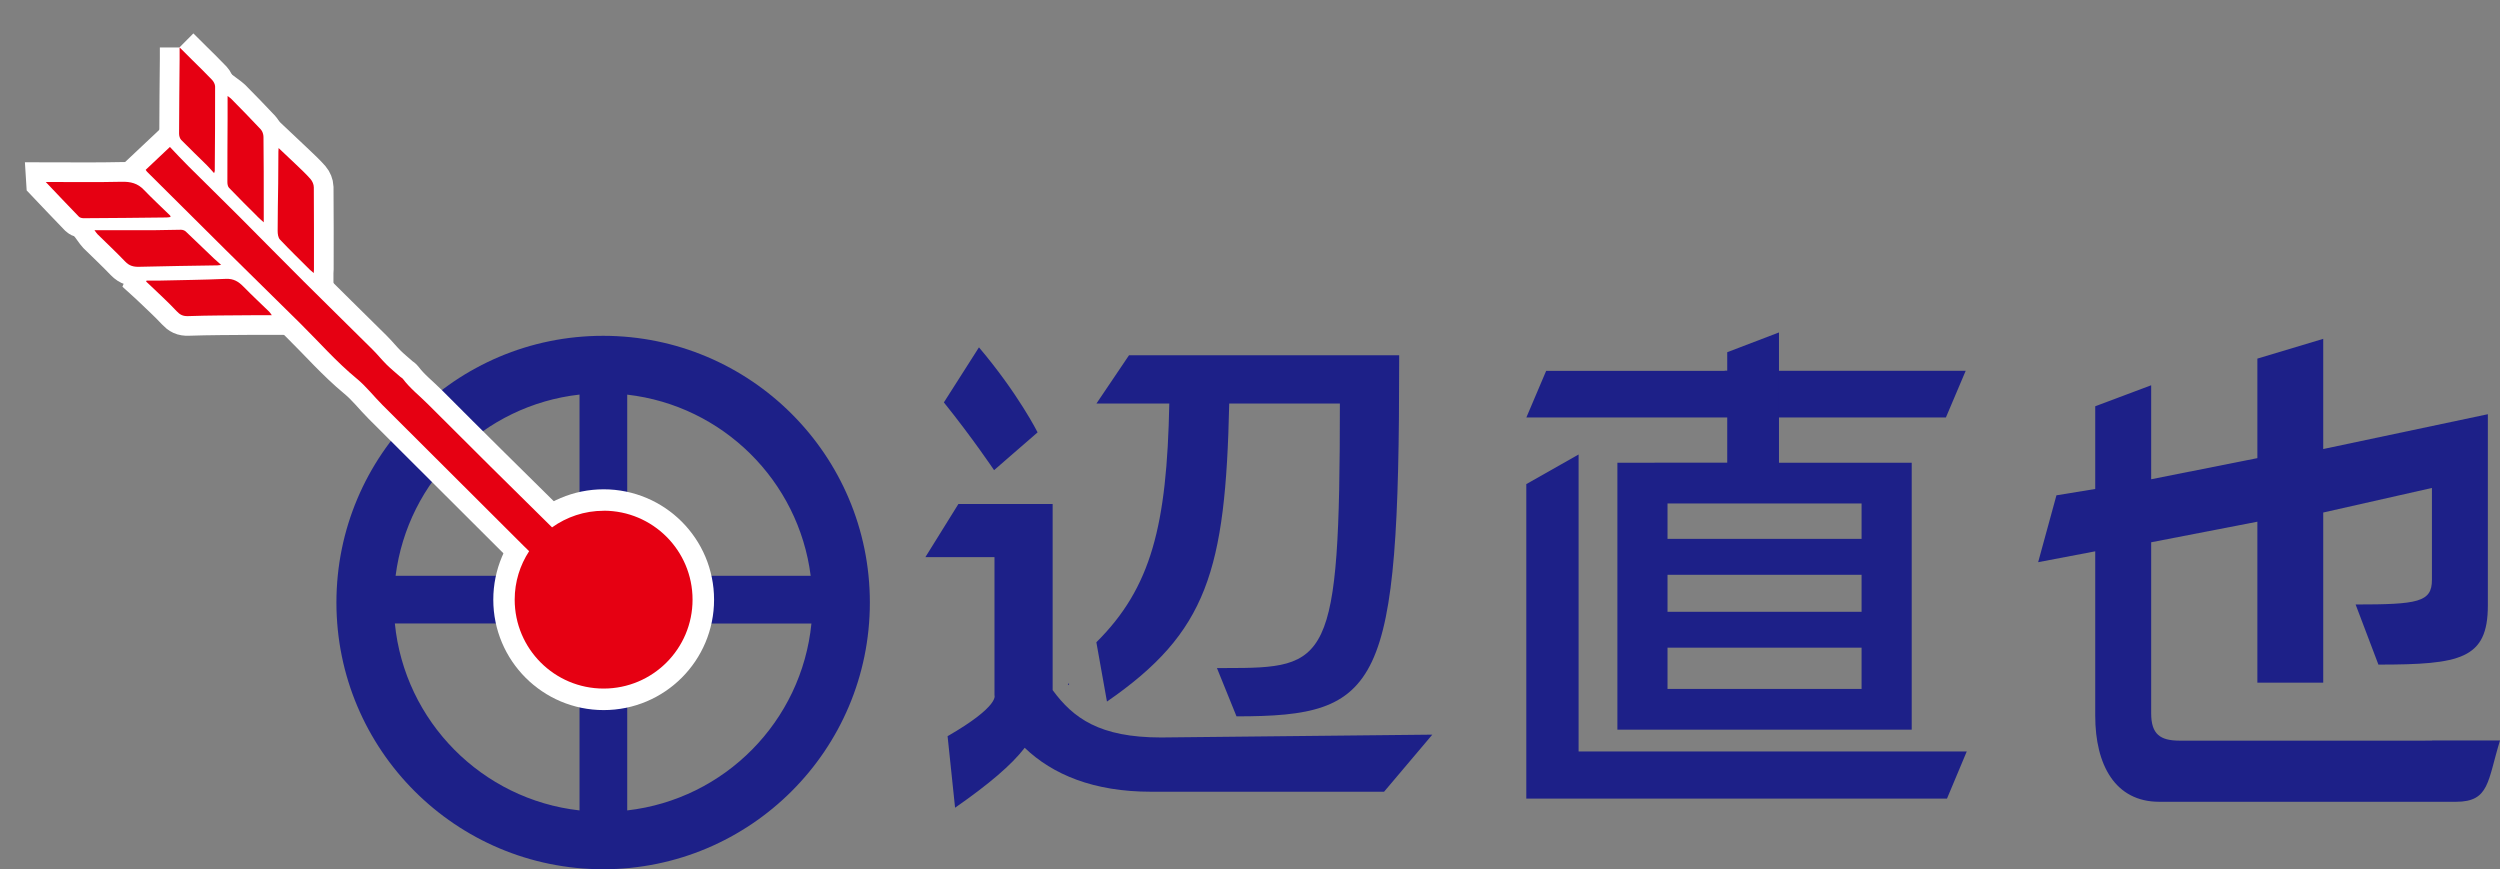 <?xml version="1.0" encoding="UTF-8"?>
<svg xmlns="http://www.w3.org/2000/svg" id="_レイヤー_2" data-name="レイヤー 2" viewBox="0 0 370.52 128.83">
  <rect x="0" y="0" width="370.52" height="128.83" fill="#808080" stroke="none"/>
  <defs>
    <style>
      .cls-1 {
        stroke-width: 5.84px;
      }

      .cls-1, .cls-2 {
        fill: #fff;
        stroke: #fff;
        stroke-miterlimit: 10;
      }

      .cls-2 {
        stroke-width: 6.36px;
      }

      .cls-3 {
        fill: #1d2088;
      }

      .cls-4 {
        fill: #e60012;
      }
    </style>
  </defs>
  <g id="_レイヤー_1-2" data-name="レイヤー 1">
    <g>
      <path class="cls-3" d="M158.44,101.26c-.06.05-.11.09-.17.14l.17.15v-.29Z"></path>
      <path class="cls-3" d="M172.08,109.3c-9.14,0-13.03-2.88-16.07-7.02v-27.58h-13.97l-4.89,7.87h10.24v20.47s.83,1.58-6.95,6.07l1.11,10.6c4.99-3.47,8.38-6.35,10.32-8.88,4.15,3.98,10.24,6.51,18.7,6.51h34.56l7.15-8.46-40.19.42Z"></path>
    </g>
    <path class="cls-3" d="M167.33,52.65l-4.83,7.16h10.8c-.36,18.08-2.66,27.28-10.81,35.38l1.57,8.79c14.86-10.27,17.58-19.37,18.12-44.17h16.4c0,38.65-1.72,39.2-16.95,39.2h-1.27l2.9,7.16c21.39,0,24.11-4.06,24.11-52.88v-.64h-40.05Z"></path>
    <path class="cls-3" d="M145.09,51.48l-5.2,8.16c4.24,5.27,7.44,10.04,7.44,10.04l6.45-5.6s-2.85-5.7-8.69-12.6Z"></path>
    <polygon class="cls-3" points="233.96 111.37 233.96 67.36 226.21 71.75 226.21 118.36 236.43 118.36 236.43 118.36 288.56 118.36 291.49 111.37 233.96 111.37"></polygon>
    <path class="cls-3" d="M261.52,68.57h-7.98s-13.83.01-13.83.01v39.56h43.62v-39.56h-21.81,0ZM275.9,102.11h-28.76v-6.12h28.76v6.12ZM275.9,90.67h-28.76v-5.48h28.76v5.48ZM275.9,74.62v5.24h-28.76v-5.24h28.76Z"></path>
    <path class="cls-3" d="M263.59,54.97s0-.02.01-.03h-7.98s0,.03-.01.03h-26.46l-2.93,6.9h46.16s16.02,0,16.02,0l2.93-6.91h-27.74Z"></path>
    <polygon class="cls-3" points="263.66 69.62 255.99 69.62 255.99 52.2 263.66 49.27 263.66 69.62"></polygon>
    <path class="cls-3" d="M360.46,109.76c-.41.01-.84.01-1.29.01h-36.12c-2.88,0-4.23-.93-4.23-4.06v-25.34l15.74-3.05v23.86h9.76v-25.22l16.11-3.64v13.63c0,3.3-2.09,3.64-11.31,3.64l3.38,8.91c12.18,0,16.22-.82,16.22-8.77v-28.34l-24.4,5.16v-16.33l-9.76,2.93v14.75l-15.74,3.13v-13.93l-8.29,3.11v12.26l-5.75.94-2.71,9.91,8.46-1.61v24.38c0,7.28,2.96,12.74,9.48,12.74h43.99c4.98,0,4.66-3.05,6.52-9.09h-10.06Z"></path>
    <path class="cls-3" d="M89.39,49.77c-21.83,0-39.53,17.7-39.53,39.53s17.7,39.53,39.53,39.53,39.53-17.7,39.53-39.53-17.7-39.53-39.53-39.53ZM120.15,85.34h-27.19v-26.85c14.15,1.62,25.4,12.76,27.19,26.85ZM85.89,58.48v26.86h-27.26c1.8-14.12,13.08-25.27,27.26-26.86ZM58.52,92.4h27.37v27.71c-14.47-1.62-25.93-13.19-27.37-27.71ZM92.96,120.11v-27.7h27.3c-1.44,14.5-12.86,26.05-27.3,27.7Z"></path>
    <g>
      <circle class="cls-2" cx="89.47" cy="88.88" r="13.18"></circle>
      <g id="etYyQ8">
        <g>
          <path class="cls-1" d="M21.6,25.16c1.17-1.1,2.32-2.19,3.59-3.39.87.91,1.79,1.9,2.75,2.86,2.5,2.5,5.04,4.97,7.54,7.47,3.2,3.2,6.36,6.43,9.56,9.62,3.38,3.37,6.79,6.71,10.18,10.07.73.72,1.37,1.53,2.1,2.25.64.63,1.34,1.2,2.01,1.79.13.11.29.18.39.31,1.08,1.44,2.51,2.54,3.77,3.81,3.04,3.06,6.1,6.1,9.17,9.14,3.03,3,6.07,5.99,9.1,8.99,2,1.99,3.98,4,5.99,5.98.33.33.37.57.04.88-.91.89-1.83,1.79-2.73,2.69-.29.28-.46.11-.67-.1-2.27-2.23-4.56-4.45-6.81-6.69-6.96-6.93-13.91-13.86-20.86-20.81-1.29-1.29-2.41-2.76-3.8-3.9-3.04-2.51-5.63-5.48-8.42-8.23-3.67-3.62-7.35-7.22-11.01-10.85-3.9-3.86-7.78-7.73-11.67-11.6-.07-.07-.12-.16-.21-.29Z"></path>
          <path class="cls-1" d="M39.1,32.94c-.35-.32-.65-.56-.92-.84-1.42-1.42-2.84-2.83-4.23-4.27-.18-.19-.24-.56-.24-.85,0-3.12.02-6.24.03-9.36,0-1.08,0-2.17,0-3.39.24.18.39.27.51.39,1.48,1.51,2.97,3.01,4.41,4.56.25.27.4.74.4,1.12.04,3.41.04,6.82.04,10.24,0,.75,0,1.5,0,2.41Z"></path>
          <path class="cls-1" d="M6.8,26.97c3.71,0,7.48.06,11.25-.03,1.32-.03,2.36.22,3.28,1.19,1.26,1.32,2.59,2.55,3.9,3.82.02.02.02.08.06.22-.2.02-.38.06-.57.07-4.08.04-8.17.08-12.25.11-.25,0-.59-.06-.75-.22-1.63-1.68-3.24-3.38-4.92-5.15Z"></path>
          <path class="cls-1" d="M21.72,41.59c.58,0,1.16.01,1.74,0,3.34-.07,6.69-.11,10.03-.26,1.13-.05,1.87.41,2.6,1.16,1.24,1.27,2.55,2.48,3.82,3.72.11.11.19.25.37.5-1.1,0-2.07,0-3.04,0-3.12.03-6.23.02-9.35.13-.79.03-1.23-.2-1.75-.76-1.24-1.33-2.59-2.55-3.9-3.81-.19-.19-.39-.37-.59-.55l.06-.14Z"></path>
          <path class="cls-1" d="M26.61,7.03c.71.7,1.32,1.32,1.94,1.93.96.96,1.95,1.9,2.88,2.89.23.25.44.65.44.98,0,4.17-.02,8.33-.05,12.5,0,.07-.04.15-.1.33-.4-.44-.73-.83-1.09-1.19-1.26-1.25-2.55-2.47-3.79-3.74-.2-.21-.32-.6-.31-.91,0-3.69.05-7.37.08-11.06,0-.53,0-1.06,0-1.73Z"></path>
          <path class="cls-1" d="M46.5,40.47c-.24-.21-.38-.32-.51-.44-1.51-1.5-3.04-2.99-4.5-4.54-.27-.28-.34-.84-.34-1.27,0-2.34.06-4.68.08-7.03.02-1.57.02-3.14.03-4.71,0-.2.02-.4.03-.55.86.81,1.72,1.61,2.57,2.43.74.71,1.5,1.41,2.17,2.18.27.31.47.8.48,1.21.04,4.06.02,8.12.02,12.17,0,.12-.01.25-.03.54Z"></path>
          <path class="cls-1" d="M13.99,34.12c3.03,0,5.86,0,8.68,0,1.38,0,2.76-.07,4.14-.07.24,0,.54.1.71.26,1.4,1.32,2.78,2.66,4.17,3.99.31.3.65.58,1.07.96-.26.04-.41.07-.56.07-3.85.07-7.7.12-11.55.21-.85.02-1.5-.14-2.12-.78-1.33-1.39-2.74-2.71-4.11-4.06-.12-.12-.22-.28-.44-.58Z"></path>
        </g>
      </g>
      <g>
        <path class="cls-4" d="M89.47,75.7c-2.86,0-5.49.92-7.65,2.46-.02-.02-.05-.05-.07-.07-3.03-3-6.07-5.99-9.1-8.99-3.06-3.04-6.12-6.08-9.17-9.14-1.26-1.27-2.69-2.37-3.77-3.81-.1-.13-.27-.2-.39-.31-.67-.59-1.37-1.16-2.01-1.79-.73-.72-1.37-1.53-2.1-2.25-3.39-3.37-6.8-6.7-10.18-10.07-3.2-3.19-6.37-6.42-9.56-9.62-2.5-2.5-5.03-4.97-7.54-7.47-.96-.95-1.88-1.95-2.75-2.86-1.27,1.2-2.42,2.29-3.59,3.39.09.13.14.22.21.29,3.89,3.87,7.77,7.74,11.67,11.6,3.66,3.62,7.34,7.23,11.01,10.85,2.79,2.76,5.37,5.72,8.42,8.23,1.39,1.15,2.52,2.62,3.8,3.9,6.95,6.94,13.9,13.88,20.86,20.81.28.28.57.56.86.84-1.35,2.07-2.14,4.53-2.14,7.18,0,7.28,5.9,13.18,13.18,13.18s13.18-5.9,13.18-13.18-5.9-13.18-13.18-13.18Z"></path>
        <path class="cls-4" d="M38.17,32.11c.27.27.57.52.92.84,0-.91,0-1.66,0-2.41,0-3.41,0-6.82-.04-10.24,0-.38-.15-.85-.4-1.12-1.44-1.55-2.93-3.05-4.41-4.56-.12-.12-.27-.21-.51-.39,0,1.22,0,2.31,0,3.39-.01,3.12-.04,6.24-.03,9.36,0,.29.06.66.24.85,1.39,1.45,2.81,2.86,4.23,4.27Z"></path>
        <path class="cls-4" d="M25.28,32.17c-.04-.14-.03-.19-.06-.22-1.3-1.27-2.64-2.51-3.9-3.82-.92-.97-1.97-1.22-3.29-1.19-3.77.09-7.53.03-11.25.03,1.68,1.77,3.29,3.47,4.92,5.15.16.16.5.23.75.22,4.08-.02,8.17-.06,12.25-.11.19,0,.37-.04.57-.07Z"></path>
        <path class="cls-4" d="M36.09,42.49c-.73-.75-1.46-1.21-2.6-1.16-3.34.15-6.69.18-10.03.26-.58.01-1.16,0-1.74,0-.02.05-.04.09-.06.14.2.18.4.36.59.55,1.31,1.26,2.66,2.48,3.9,3.81.52.56.96.79,1.75.76,3.11-.11,6.23-.1,9.35-.13.97,0,1.94,0,3.04,0-.18-.25-.26-.39-.37-.5-1.27-1.24-2.58-2.45-3.82-3.72Z"></path>
        <path class="cls-4" d="M30.64,24.47c.36.36.69.75,1.09,1.19.05-.18.1-.26.1-.33.03-4.17.06-8.33.05-12.5,0-.33-.21-.73-.44-.98-.93-.99-1.92-1.93-2.88-2.89-.62-.61-1.23-1.23-1.94-1.93,0,.67,0,1.2,0,1.73-.03,3.69-.07,7.37-.08,11.06,0,.31.11.7.31.91,1.24,1.27,2.53,2.49,3.79,3.74Z"></path>
        <path class="cls-4" d="M45.99,40.03c.13.13.27.23.51.44.02-.29.03-.42.03-.54,0-4.06.01-8.12-.02-12.17,0-.41-.21-.9-.48-1.21-.67-.77-1.43-1.47-2.17-2.18-.85-.82-1.71-1.62-2.57-2.43,0,.15-.02.35-.03.55-.01,1.57-.01,3.14-.03,4.71-.03,2.34-.08,4.68-.08,7.03,0,.43.07.99.34,1.27,1.46,1.55,2.99,3.03,4.5,4.54Z"></path>
        <path class="cls-4" d="M32.77,39.26c-.42-.38-.75-.66-1.07-.96-1.39-1.33-2.77-2.67-4.17-3.99-.17-.16-.47-.26-.71-.26-1.38,0-2.76.07-4.14.07-2.82.01-5.65,0-8.68,0,.23.3.32.46.44.58,1.37,1.35,2.78,2.67,4.11,4.06.61.65,1.27.81,2.12.78,3.85-.1,7.7-.15,11.55-.21.15,0,.3-.04.56-.07Z"></path>
      </g>
    </g>
  </g>
</svg>
